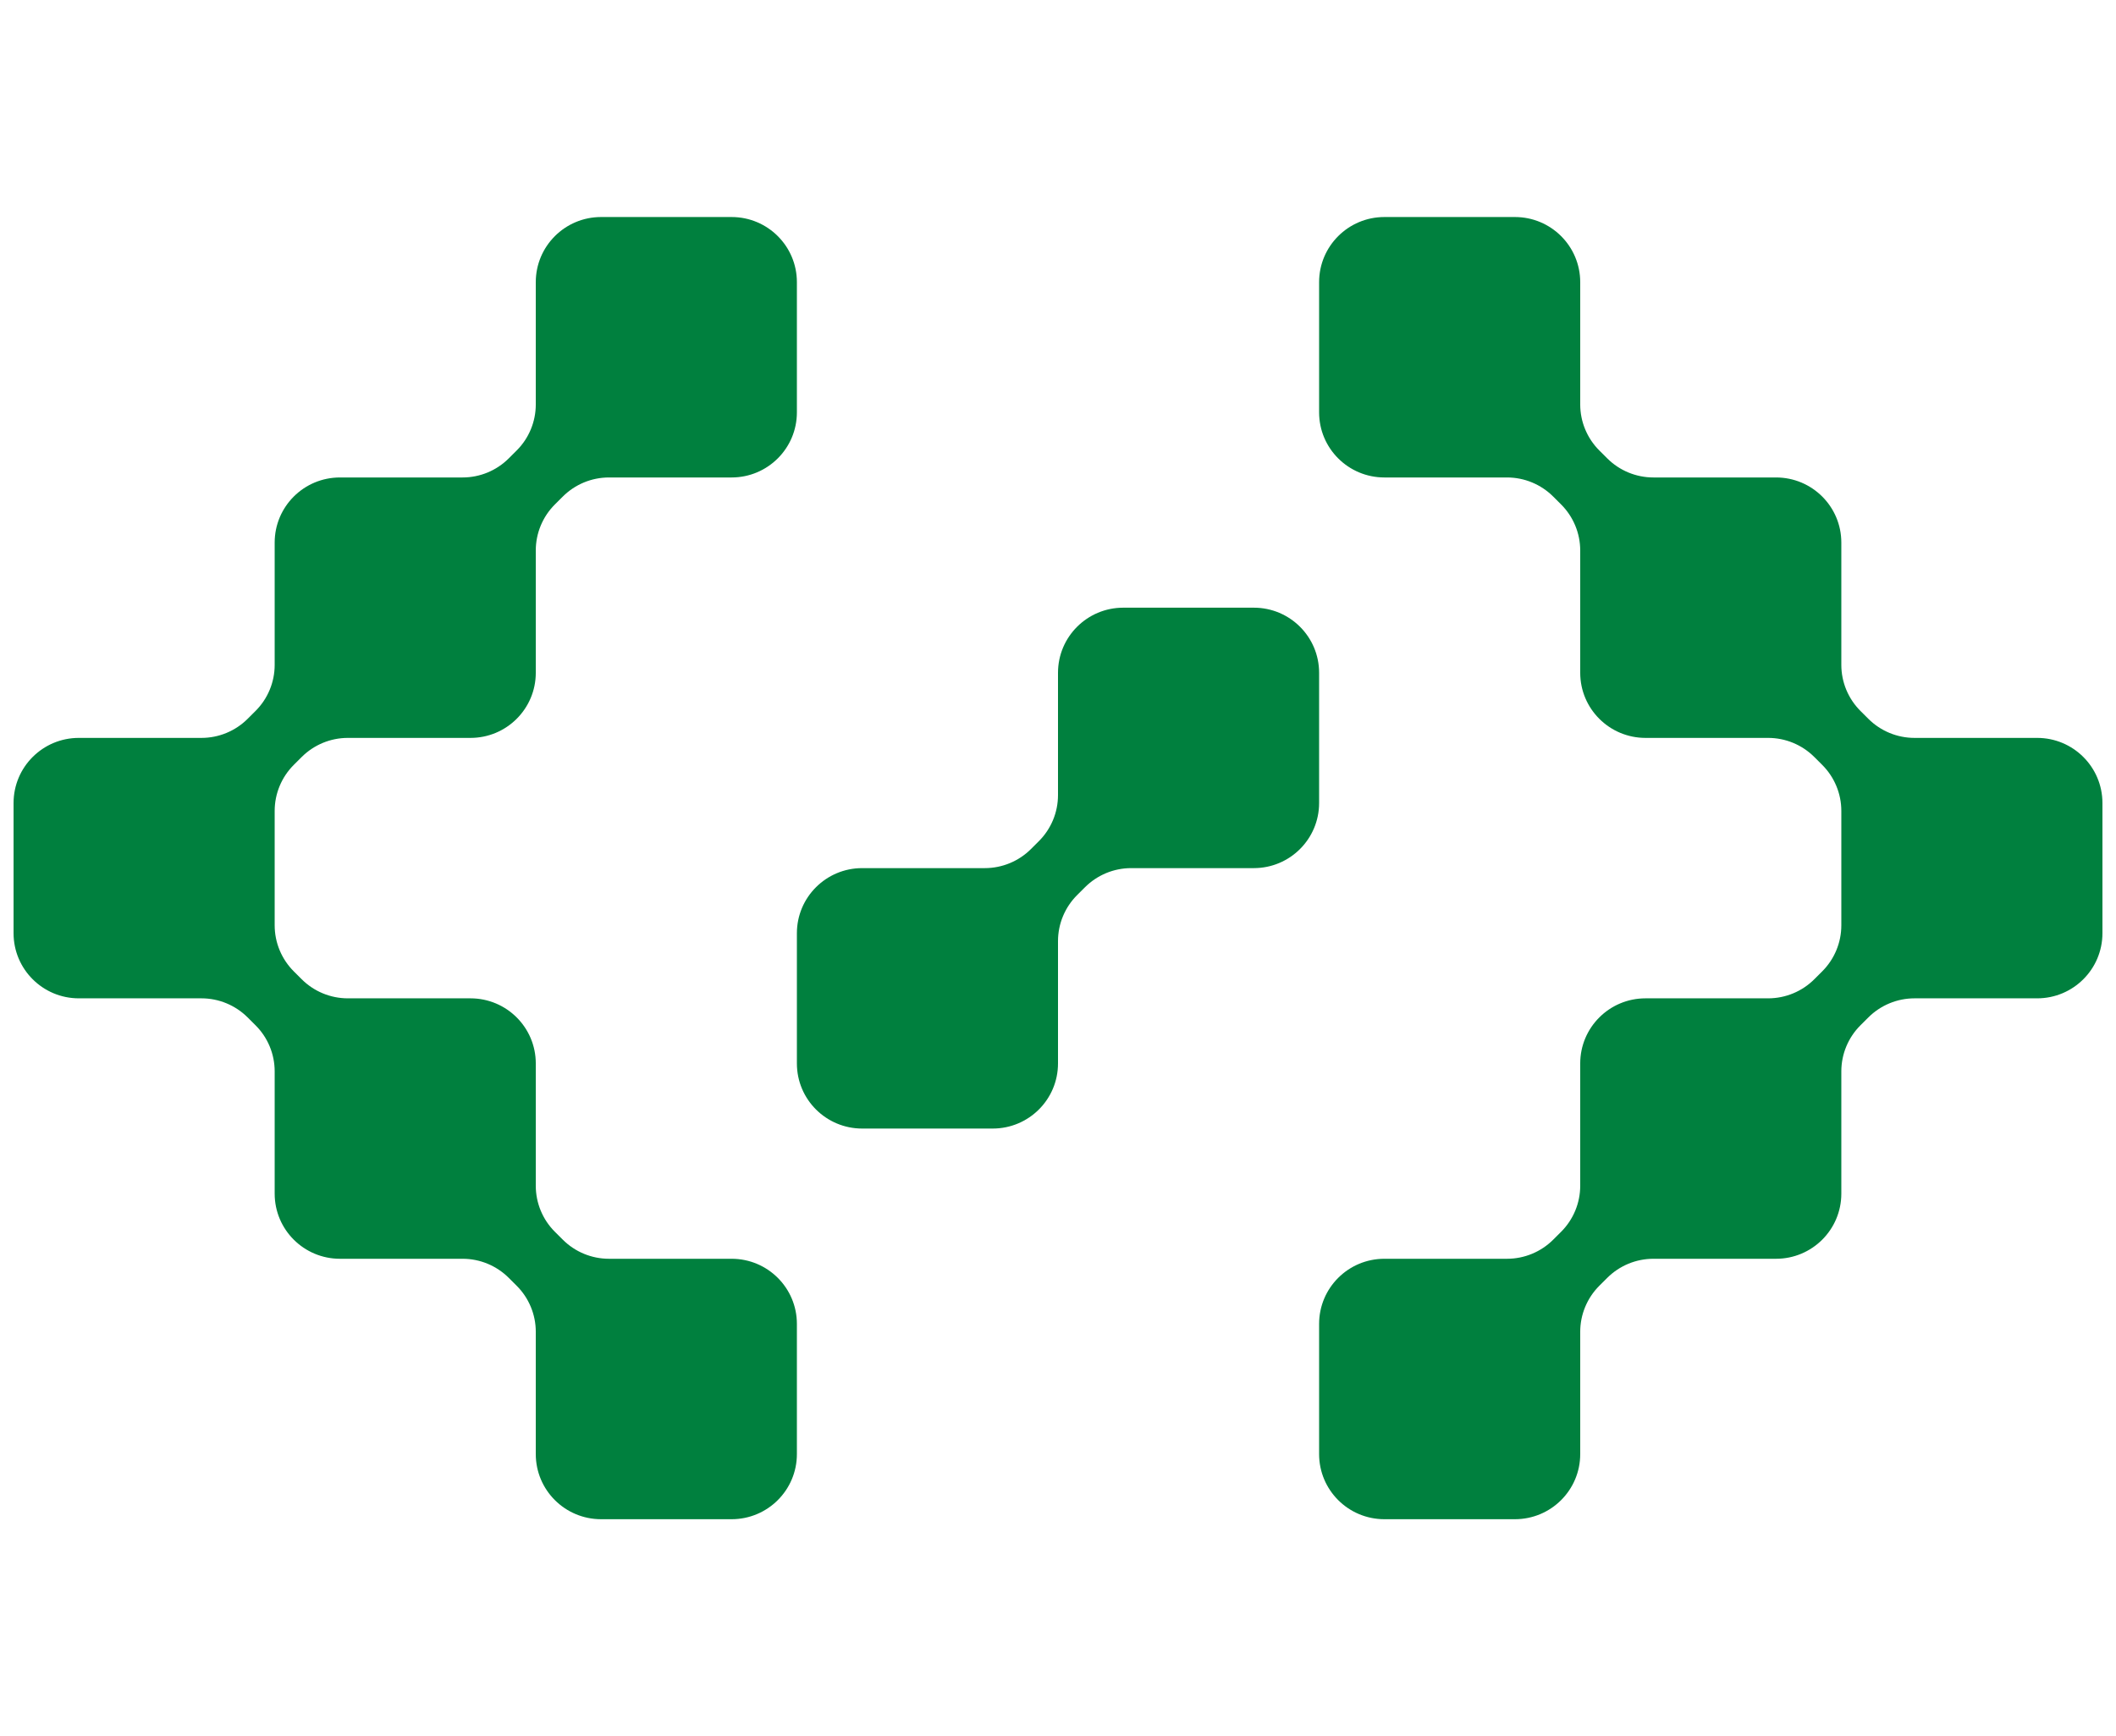 <svg width="78" height="64" viewBox="0 0 78 64" fill="none" xmlns="http://www.w3.org/2000/svg">
<path d="M26.969 8C28.298 8 29.375 9.075 29.375 10.4V15.2C29.375 16.526 28.298 17.6 26.969 17.6H22.448C21.81 17.6 21.198 17.853 20.747 18.303L20.455 18.594C20.003 19.044 19.75 19.655 19.75 20.291V24.8C19.75 26.125 18.673 27.2 17.344 27.2H12.823C12.185 27.2 11.573 27.453 11.122 27.903L10.83 28.194C10.379 28.644 10.125 29.255 10.125 29.891V34.109C10.125 34.745 10.379 35.356 10.83 35.806L11.122 36.097C11.573 36.547 12.185 36.8 12.823 36.8H17.344C18.673 36.8 19.75 37.874 19.75 39.2V43.709C19.75 44.345 20.003 44.956 20.455 45.406L20.747 45.697C21.198 46.147 21.81 46.4 22.448 46.4H26.969C28.298 46.4 29.375 47.474 29.375 48.8V53.6C29.375 54.925 28.298 56 26.969 56H22.156C20.827 56 19.75 54.925 19.75 53.6V49.091C19.75 48.455 19.497 47.844 19.045 47.394L18.753 47.103C18.302 46.653 17.69 46.4 17.052 46.4H12.531C11.202 46.4 10.125 45.325 10.125 44V39.491C10.125 38.855 9.872 38.244 9.42 37.794L9.128 37.503C8.677 37.053 8.065 36.8 7.427 36.8H2.906C1.577 36.8 0.5 35.725 0.5 34.4V29.6C0.5 28.274 1.577 27.2 2.906 27.2H7.427C8.065 27.2 8.677 26.947 9.128 26.497L9.42 26.206C9.872 25.756 10.125 25.145 10.125 24.509V20C10.125 18.674 11.202 17.6 12.531 17.6H17.052C17.69 17.6 18.302 17.347 18.753 16.897L19.045 16.606C19.497 16.156 19.75 15.545 19.75 14.909V10.4C19.75 9.075 20.827 8 22.156 8H26.969Z" fill="#00803E"/>
<path d="M55.844 8C57.173 8 58.25 9.075 58.25 10.4V14.909C58.25 15.545 58.504 16.156 58.955 16.606L59.247 16.897C59.698 17.347 60.31 17.6 60.948 17.6H65.469C66.798 17.6 67.875 18.674 67.875 20V24.509C67.875 25.145 68.129 25.756 68.58 26.206L68.872 26.497C69.323 26.947 69.935 27.2 70.573 27.2H75.094C76.423 27.2 77.5 28.274 77.5 29.6V34.4C77.5 35.725 76.423 36.8 75.094 36.8H70.573C69.935 36.8 69.323 37.053 68.872 37.503L68.58 37.794C68.129 38.244 67.875 38.855 67.875 39.491V44C67.875 45.325 66.798 46.4 65.469 46.4H60.948C60.31 46.4 59.698 46.653 59.247 47.103L58.955 47.394C58.504 47.844 58.25 48.455 58.25 49.091V53.6C58.25 54.925 57.173 56 55.844 56H51.031C49.702 56 48.625 54.925 48.625 53.6V48.8C48.625 47.474 49.702 46.4 51.031 46.4H55.552C56.19 46.4 56.802 46.147 57.253 45.697L57.545 45.406C57.996 44.956 58.25 44.345 58.25 43.709V39.2C58.25 37.874 59.327 36.8 60.656 36.8H65.177C65.815 36.8 66.427 36.547 66.878 36.097L67.17 35.806C67.621 35.356 67.875 34.745 67.875 34.109V29.891C67.875 29.255 67.621 28.644 67.17 28.194L66.878 27.903C66.427 27.453 65.815 27.2 65.177 27.2H60.656C59.327 27.2 58.25 26.125 58.25 24.8V20.291C58.25 19.655 57.996 19.044 57.545 18.594L57.253 18.303C56.802 17.853 56.19 17.6 55.552 17.6H51.031C49.702 17.6 48.625 16.526 48.625 15.2V10.4C48.625 9.075 49.702 8 51.031 8H55.844Z" fill="#00803E"/>
<path d="M46.219 22.4C47.548 22.4 48.625 23.474 48.625 24.8V29.6C48.625 30.925 47.548 32 46.219 32H41.698C41.06 32 40.448 32.253 39.997 32.703L39.705 32.994C39.254 33.444 39 34.055 39 34.691V39.2C39 40.526 37.923 41.6 36.594 41.6H31.781C30.452 41.6 29.375 40.526 29.375 39.2V34.4C29.375 33.075 30.452 32 31.781 32H36.302C36.94 32 37.552 31.747 38.003 31.297L38.295 31.006C38.746 30.556 39 29.945 39 29.309V24.8C39 23.474 40.077 22.4 41.406 22.4H46.219Z" fill="#00803E"/>
</svg>
